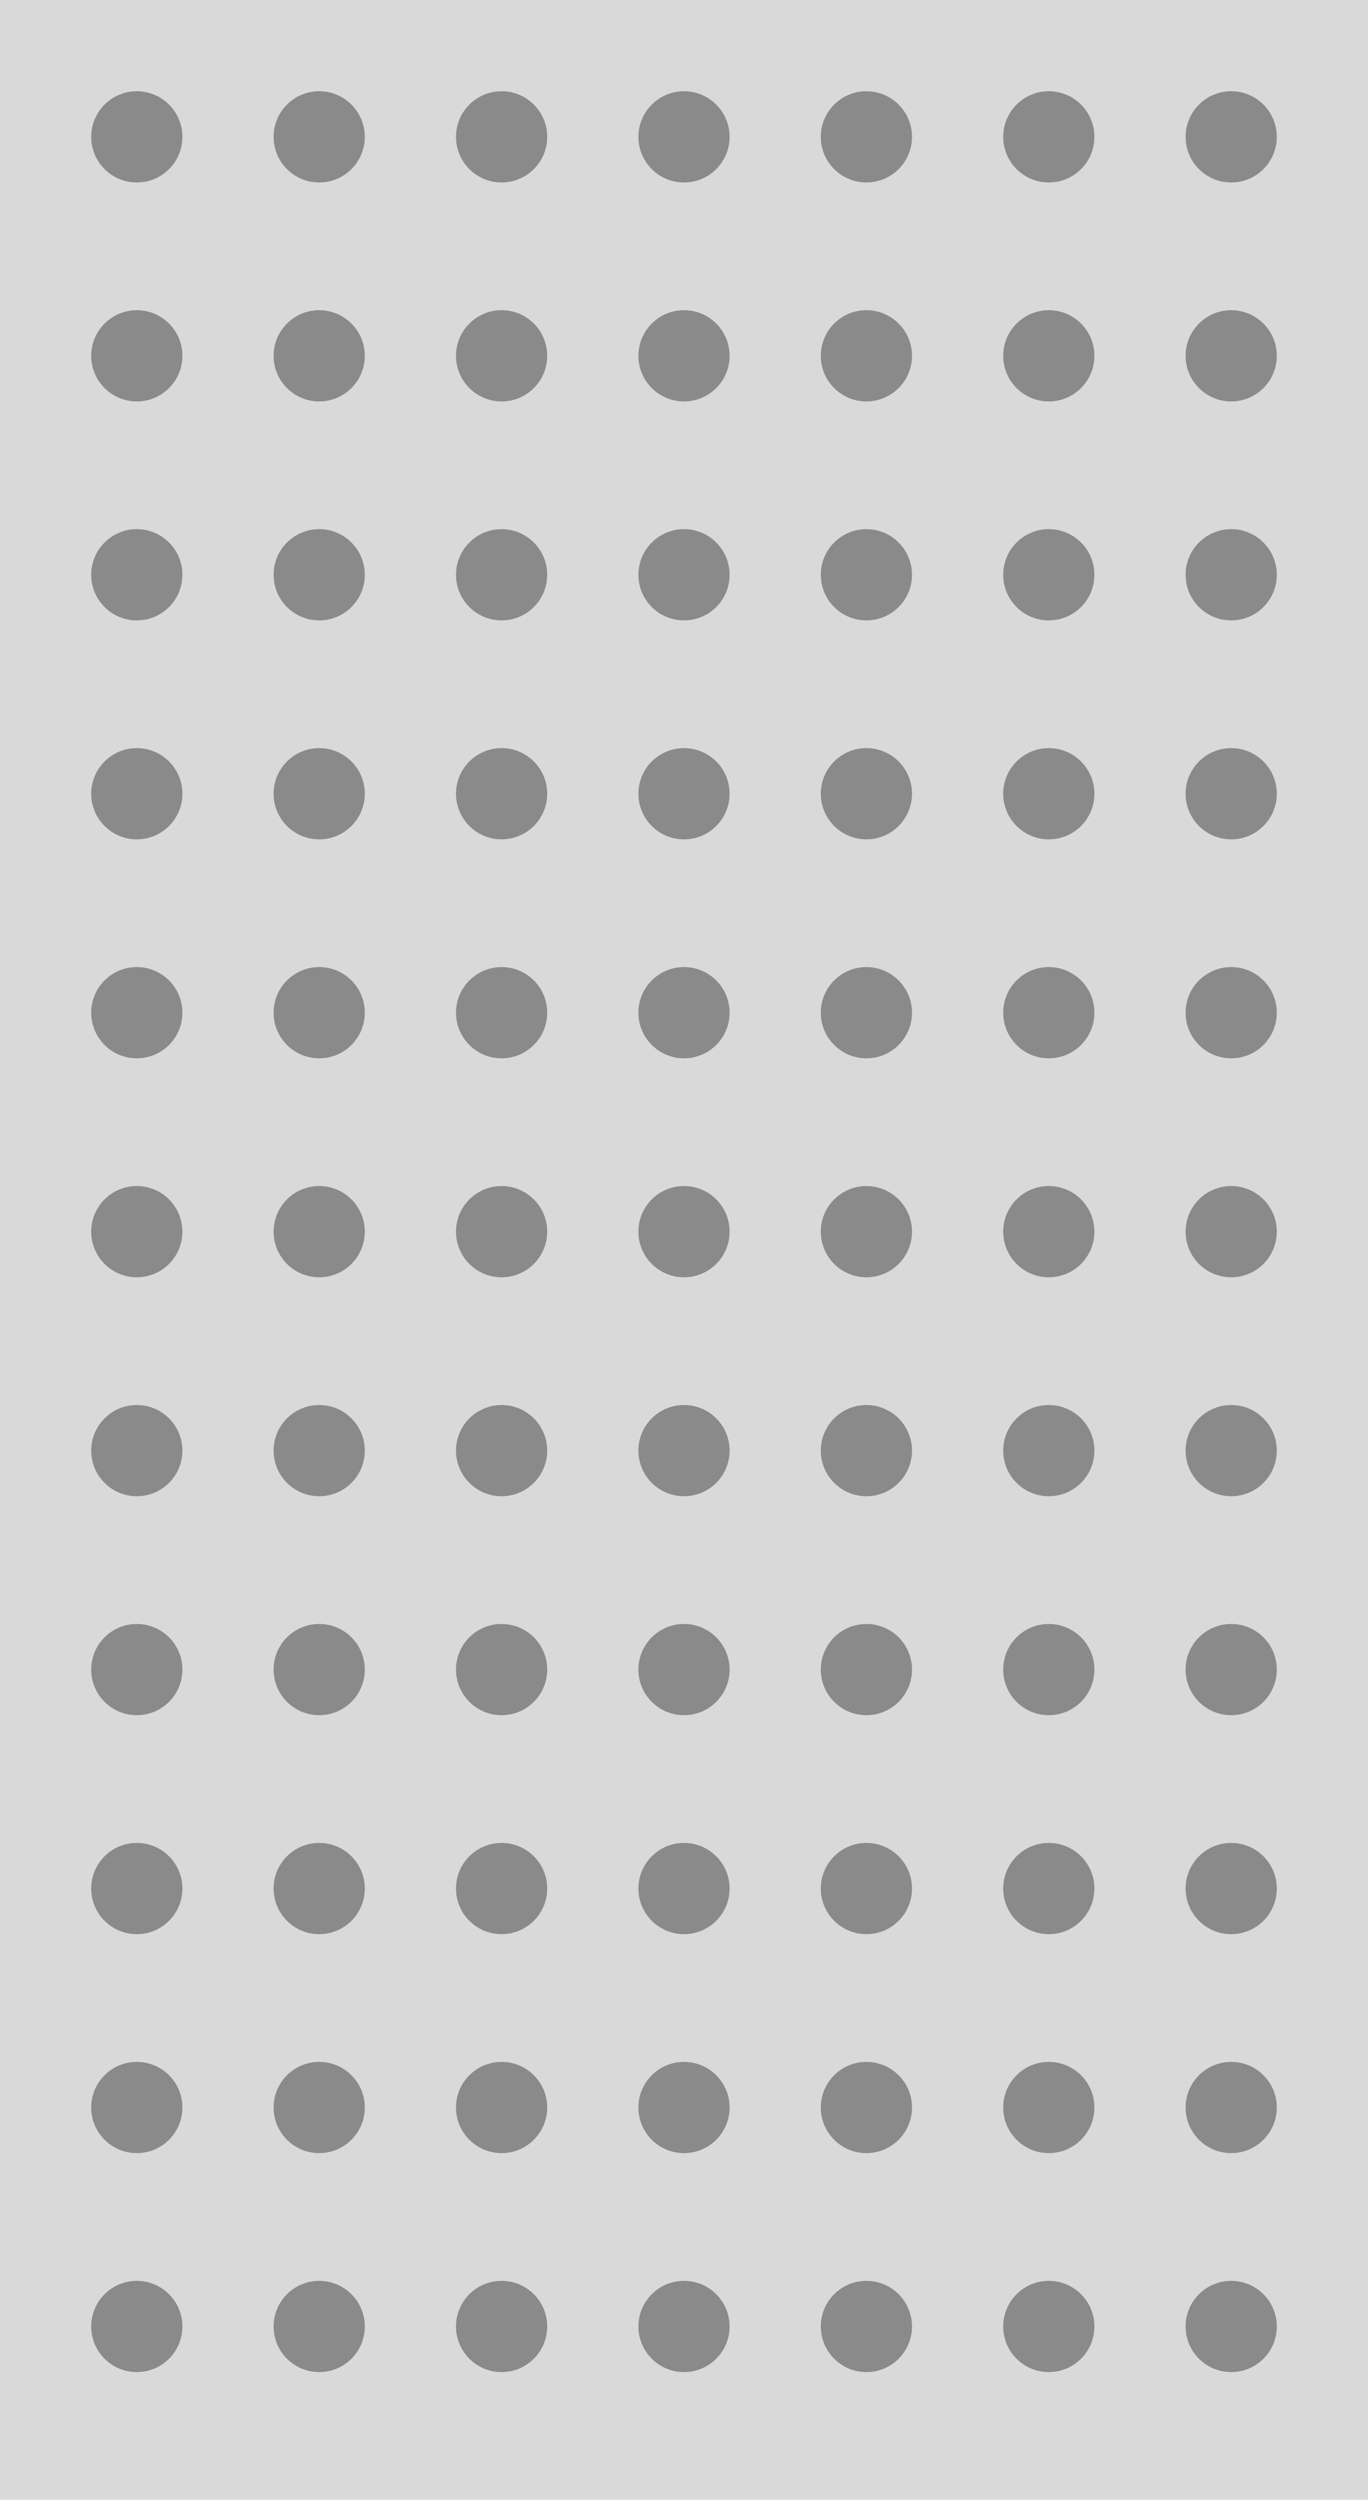 <svg width="75" height="137" viewBox="0 0 75 137" fill="none" xmlns="http://www.w3.org/2000/svg">
<rect width="75" height="137" fill="#D9D9D9"/>
<circle cx="7.5" cy="7.5" r="2.5" fill="#8A8A8A"/>
<circle cx="17.5" cy="7.5" r="2.5" fill="#8A8A8A"/>
<circle cx="27.5" cy="7.5" r="2.5" fill="#8A8A8A"/>
<circle cx="37.5" cy="7.5" r="2.5" fill="#8A8A8A"/>
<circle cx="47.5" cy="7.5" r="2.5" fill="#8A8A8A"/>
<circle cx="57.5" cy="7.5" r="2.5" fill="#8A8A8A"/>
<circle cx="67.5" cy="7.5" r="2.5" fill="#8A8A8A"/>
<circle cx="7.5" cy="19.5" r="2.5" fill="#8A8A8A"/>
<circle cx="17.5" cy="19.5" r="2.5" fill="#8A8A8A"/>
<circle cx="27.5" cy="19.5" r="2.5" fill="#8A8A8A"/>
<circle cx="37.5" cy="19.5" r="2.5" fill="#8A8A8A"/>
<circle cx="47.5" cy="19.5" r="2.5" fill="#8A8A8A"/>
<circle cx="57.5" cy="19.5" r="2.5" fill="#8A8A8A"/>
<circle cx="67.5" cy="19.5" r="2.5" fill="#8A8A8A"/>
<circle cx="7.5" cy="31.5" r="2.5" fill="#8A8A8A"/>
<circle cx="17.5" cy="31.5" r="2.5" fill="#8A8A8A"/>
<circle cx="27.5" cy="31.5" r="2.5" fill="#8A8A8A"/>
<circle cx="37.5" cy="31.5" r="2.5" fill="#8A8A8A"/>
<circle cx="47.5" cy="31.5" r="2.5" fill="#8A8A8A"/>
<circle cx="57.5" cy="31.5" r="2.5" fill="#8A8A8A"/>
<circle cx="67.5" cy="31.5" r="2.5" fill="#8A8A8A"/>
<circle cx="7.5" cy="43.5" r="2.5" fill="#8A8A8A"/>
<circle cx="17.5" cy="43.5" r="2.5" fill="#8A8A8A"/>
<circle cx="27.5" cy="43.5" r="2.5" fill="#8A8A8A"/>
<circle cx="37.5" cy="43.5" r="2.5" fill="#8A8A8A"/>
<circle cx="47.5" cy="43.5" r="2.5" fill="#8A8A8A"/>
<circle cx="57.5" cy="43.5" r="2.5" fill="#8A8A8A"/>
<circle cx="67.5" cy="43.5" r="2.5" fill="#8A8A8A"/>
<circle cx="7.5" cy="55.5" r="2.5" fill="#8A8A8A"/>
<circle cx="17.5" cy="55.5" r="2.5" fill="#8A8A8A"/>
<circle cx="27.5" cy="55.5" r="2.5" fill="#8A8A8A"/>
<circle cx="37.5" cy="55.5" r="2.5" fill="#8A8A8A"/>
<circle cx="47.5" cy="55.5" r="2.5" fill="#8A8A8A"/>
<circle cx="57.5" cy="55.5" r="2.5" fill="#8A8A8A"/>
<circle cx="67.5" cy="55.5" r="2.5" fill="#8A8A8A"/>
<circle cx="7.5" cy="67.5" r="2.5" fill="#8A8A8A"/>
<circle cx="17.5" cy="67.5" r="2.5" fill="#8A8A8A"/>
<circle cx="27.5" cy="67.5" r="2.5" fill="#8A8A8A"/>
<circle cx="37.5" cy="67.5" r="2.5" fill="#8A8A8A"/>
<circle cx="47.5" cy="67.5" r="2.5" fill="#8A8A8A"/>
<circle cx="57.5" cy="67.5" r="2.5" fill="#8A8A8A"/>
<circle cx="67.5" cy="67.5" r="2.5" fill="#8A8A8A"/>
<circle cx="7.5" cy="79.5" r="2.5" fill="#8A8A8A"/>
<circle cx="17.5" cy="79.5" r="2.5" fill="#8A8A8A"/>
<circle cx="27.5" cy="79.5" r="2.5" fill="#8A8A8A"/>
<circle cx="37.5" cy="79.5" r="2.5" fill="#8A8A8A"/>
<circle cx="47.5" cy="79.5" r="2.5" fill="#8A8A8A"/>
<circle cx="57.5" cy="79.5" r="2.5" fill="#8A8A8A"/>
<circle cx="67.5" cy="79.5" r="2.5" fill="#8A8A8A"/>
<circle cx="7.5" cy="91.5" r="2.5" fill="#8A8A8A"/>
<circle cx="17.5" cy="91.5" r="2.5" fill="#8A8A8A"/>
<circle cx="27.5" cy="91.5" r="2.5" fill="#8A8A8A"/>
<circle cx="37.5" cy="91.5" r="2.5" fill="#8A8A8A"/>
<circle cx="47.5" cy="91.5" r="2.5" fill="#8A8A8A"/>
<circle cx="57.5" cy="91.5" r="2.5" fill="#8A8A8A"/>
<circle cx="67.5" cy="91.5" r="2.5" fill="#8A8A8A"/>
<circle cx="7.5" cy="103.5" r="2.5" fill="#8A8A8A"/>
<circle cx="17.5" cy="103.5" r="2.5" fill="#8A8A8A"/>
<circle cx="27.5" cy="103.5" r="2.5" fill="#8A8A8A"/>
<circle cx="37.5" cy="103.5" r="2.5" fill="#8A8A8A"/>
<circle cx="47.5" cy="103.5" r="2.5" fill="#8A8A8A"/>
<circle cx="57.5" cy="103.5" r="2.5" fill="#8A8A8A"/>
<circle cx="67.5" cy="103.5" r="2.5" fill="#8A8A8A"/>
<circle cx="7.5" cy="115.5" r="2.5" fill="#8A8A8A"/>
<circle cx="17.5" cy="115.5" r="2.5" fill="#8A8A8A"/>
<circle cx="27.5" cy="115.5" r="2.5" fill="#8A8A8A"/>
<circle cx="37.5" cy="115.5" r="2.5" fill="#8A8A8A"/>
<circle cx="47.5" cy="115.5" r="2.5" fill="#8A8A8A"/>
<circle cx="57.5" cy="115.5" r="2.5" fill="#8A8A8A"/>
<circle cx="67.5" cy="115.5" r="2.5" fill="#8A8A8A"/>
<circle cx="7.5" cy="127.5" r="2.5" fill="#8A8A8A"/>
<circle cx="17.5" cy="127.5" r="2.5" fill="#8A8A8A"/>
<circle cx="27.5" cy="127.5" r="2.5" fill="#8A8A8A"/>
<circle cx="37.5" cy="127.5" r="2.5" fill="#8A8A8A"/>
<circle cx="47.5" cy="127.5" r="2.5" fill="#8A8A8A"/>
<circle cx="57.5" cy="127.5" r="2.5" fill="#8A8A8A"/>
<circle cx="67.5" cy="127.5" r="2.5" fill="#8A8A8A"/>
</svg>
